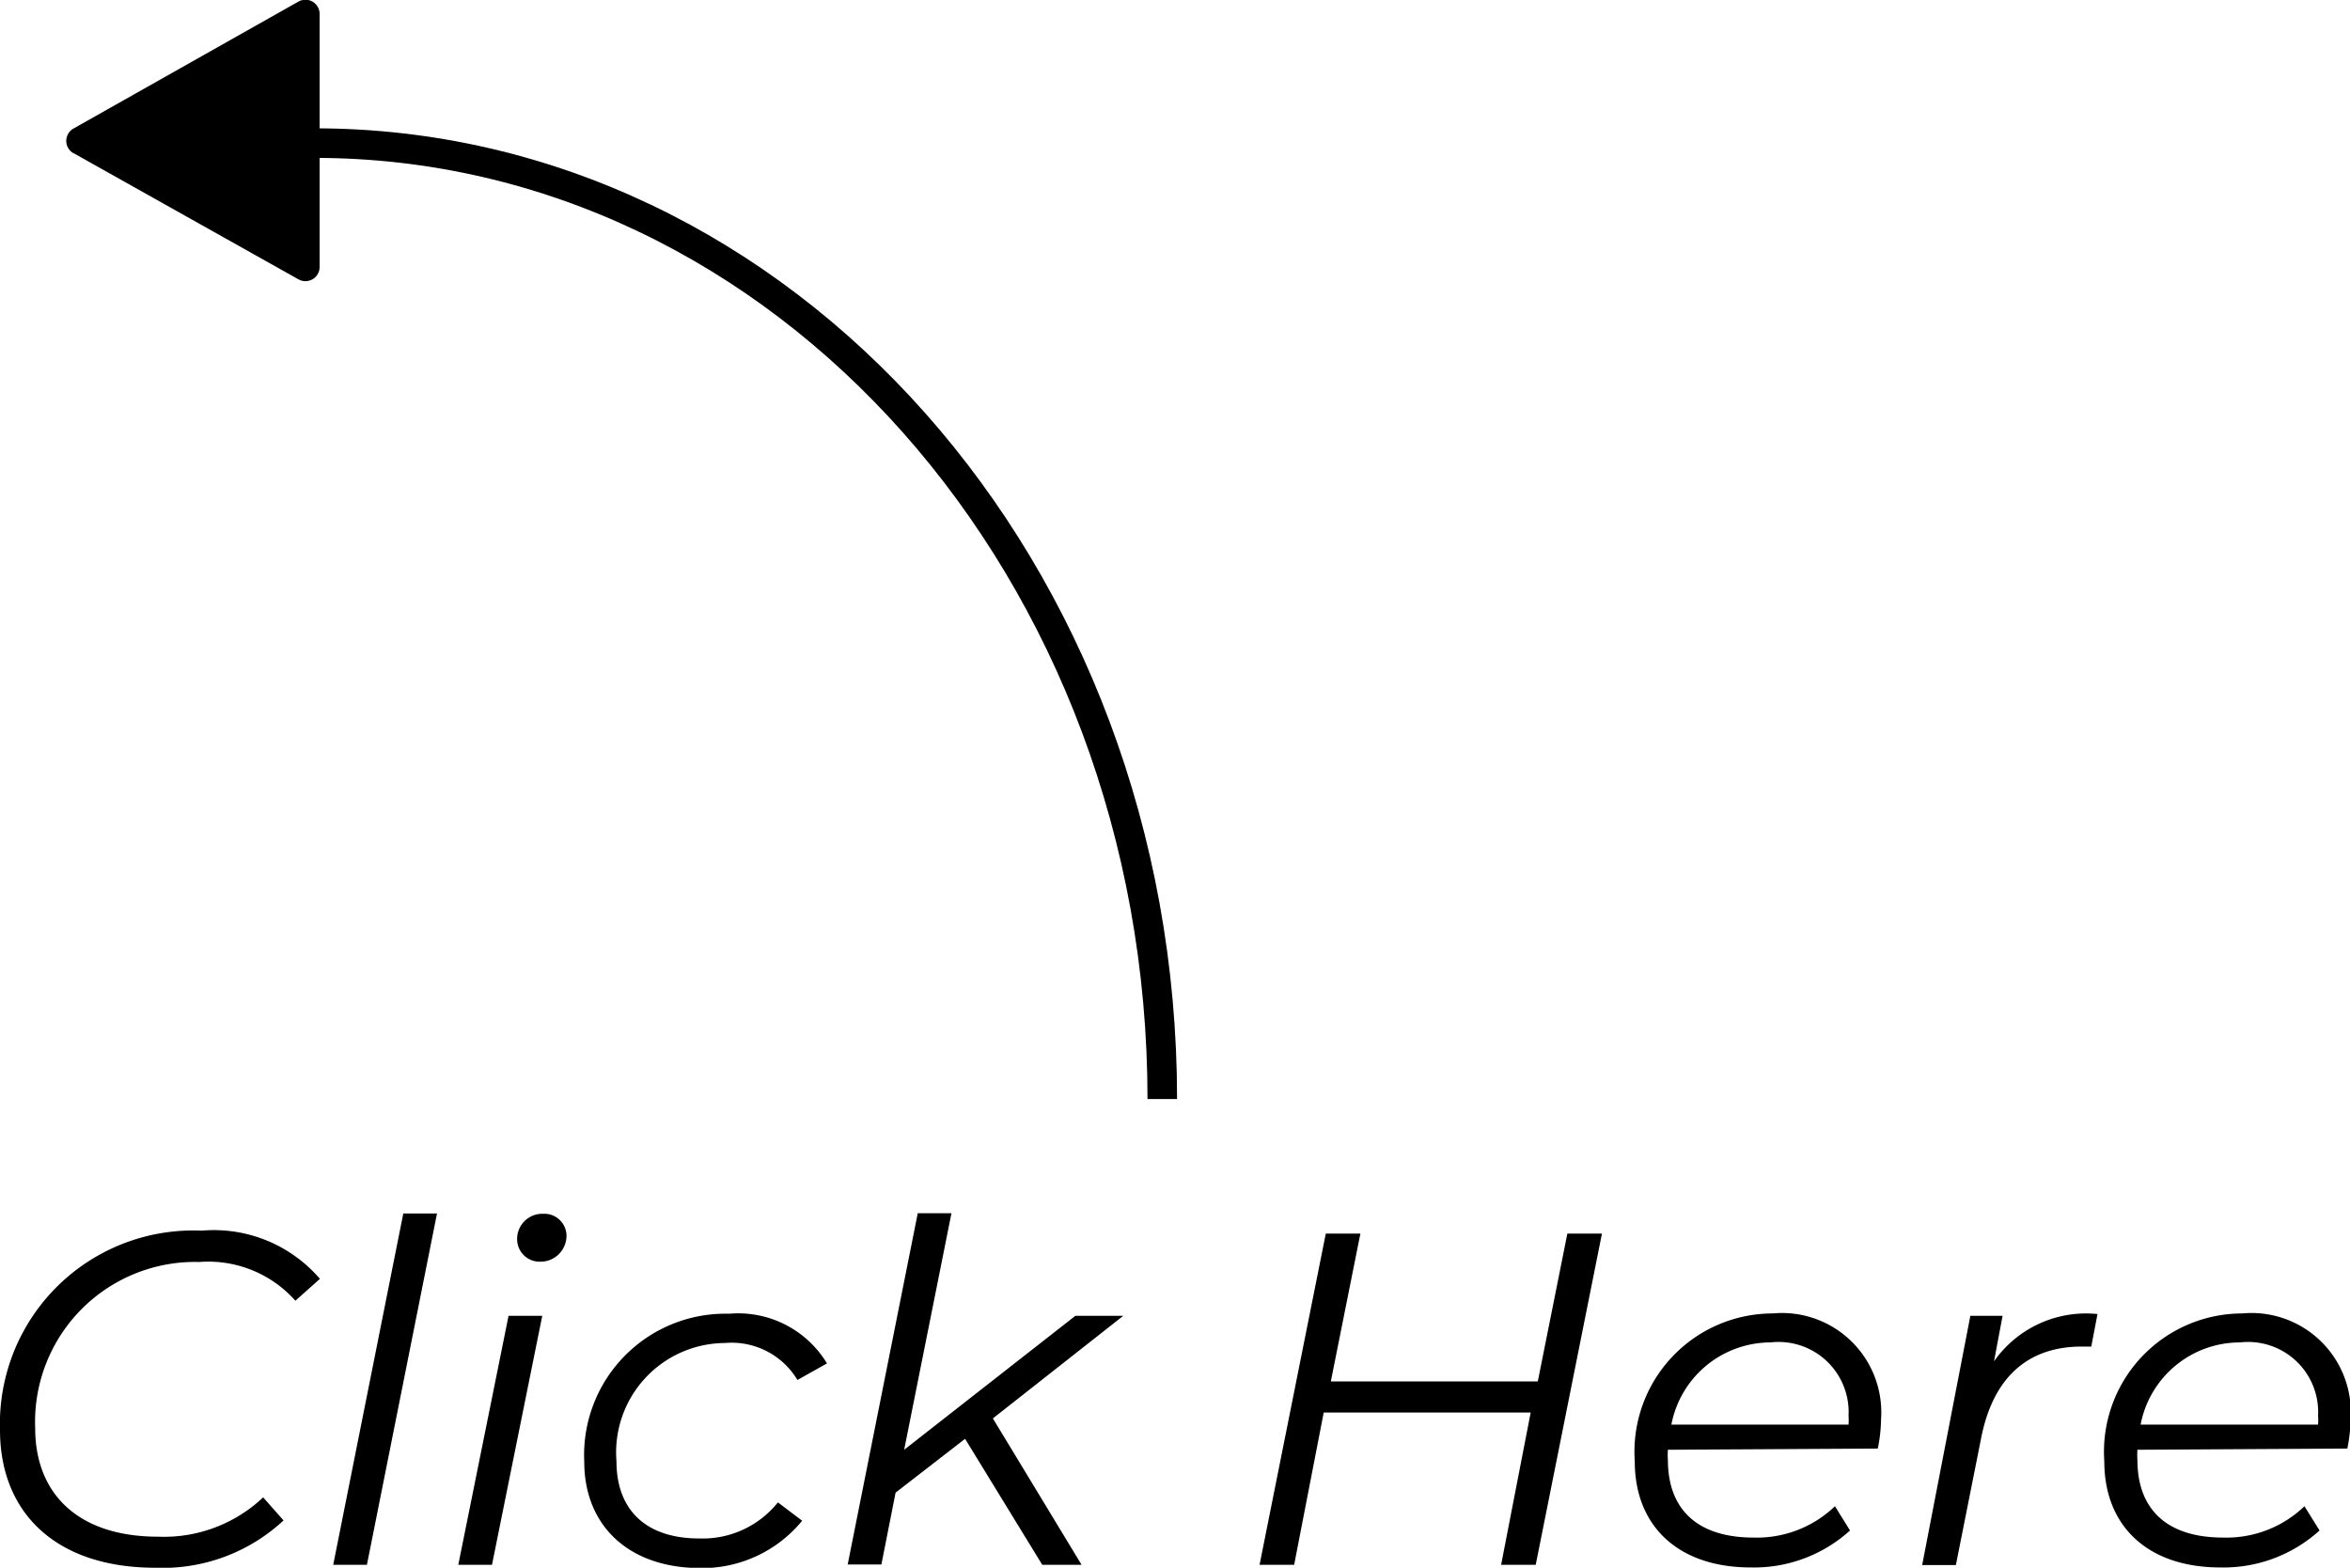 <svg id="Layer_1" data-name="Layer 1" xmlns="http://www.w3.org/2000/svg" viewBox="0 0 79.48 53.02"><title>click-here-cta-aloxy</title><path d="M155.67,91c0-17.87-12.82-32.33-28.67-32.33" transform="translate(-116.36 -53.83)" style="fill:none;stroke:#000;stroke-miterlimit:10"/><path d="M118.83,59l7.63,4.28a.48.48,0,0,0,.71-.42V54.3a.48.48,0,0,0-.71-.42l-7.62,4.3a.48.48,0,0,0,0,.83Z" transform="translate(-116.36 -53.83)"/><path d="M116.36,102.19a6.54,6.54,0,0,1,6.82-6.74,4.73,4.73,0,0,1,4,1.63l-.83.74a3.94,3.94,0,0,0-3.25-1.31,5.41,5.41,0,0,0-5.55,5.62c0,2.19,1.42,3.67,4.16,3.67a4.88,4.88,0,0,0,3.55-1.33l.69.78a6,6,0,0,1-4.34,1.6C118.26,106.85,116.36,105,116.36,102.19Z" transform="translate(-116.36 -53.83)"/><path d="M130,94.87h1.14l-2.37,11.88h-1.14Z" transform="translate(-116.36 -53.83)"/><path d="M133.56,98.33h1.14L133,106.75h-1.14Zm.29-2.59a.85.85,0,0,1,.88-.86.75.75,0,0,1,.79.72.88.88,0,0,1-.9.9A.76.76,0,0,1,133.85,95.74Z" transform="translate(-116.36 -53.83)"/><path d="M136.12,103.26a4.78,4.78,0,0,1,4.9-5,3.51,3.51,0,0,1,3.31,1.68l-1,.56a2.59,2.59,0,0,0-2.45-1.25,3.7,3.7,0,0,0-3.67,4c0,1.65,1,2.61,2.8,2.61a3.26,3.26,0,0,0,2.66-1.22l.82.62a4.37,4.37,0,0,1-3.52,1.6C137.61,106.83,136.12,105.42,136.12,103.26Z" transform="translate(-116.36 -53.83)"/><path d="M149.94,101.8l3,4.95h-1.33L149,102.49l-2.35,1.82-.48,2.43h-1.14l2.37-11.88h1.14l-1.6,8,5.79-4.53h1.62Z" transform="translate(-116.36 -53.83)"/><path d="M170.54,95.55l-2.24,11.2h-1.17l1-5.15h-7l-1,5.15h-1.17l2.24-11.2h1.17l-1,5h7l1-5Z" transform="translate(-116.36 -53.83)"/><path d="M172.77,102.86a2.43,2.43,0,0,0,0,.34c0,1.68,1,2.63,2.9,2.63a3.81,3.81,0,0,0,2.75-1.06l.51.82a4.83,4.83,0,0,1-3.36,1.25c-2.43,0-3.92-1.38-3.92-3.59a4.68,4.68,0,0,1,4.66-5,3.36,3.36,0,0,1,3.67,3.57,5.33,5.33,0,0,1-.11,1Zm.11-.85h6a2,2,0,0,0,0-.3,2.37,2.37,0,0,0-2.64-2.48A3.42,3.42,0,0,0,172.89,102Z" transform="translate(-116.36 -53.83)"/><path d="M187.3,98.27l-.21,1.1-.32,0c-1.79,0-3,1-3.41,3.12l-.85,4.27h-1.14L183,98.33h1.09l-.29,1.54A3.8,3.8,0,0,1,187.3,98.27Z" transform="translate(-116.36 -53.83)"/><path d="M188.65,102.86a2.43,2.43,0,0,0,0,.34c0,1.68,1,2.63,2.9,2.63a3.81,3.81,0,0,0,2.75-1.06l.51.82a4.83,4.83,0,0,1-3.36,1.25c-2.43,0-3.92-1.38-3.92-3.59a4.68,4.68,0,0,1,4.66-5,3.36,3.36,0,0,1,3.67,3.57,5.33,5.33,0,0,1-.11,1Zm.11-.85h6a2,2,0,0,0,0-.3,2.37,2.37,0,0,0-2.64-2.48A3.42,3.42,0,0,0,188.76,102Z" transform="translate(-116.36 -53.83)"/></svg>